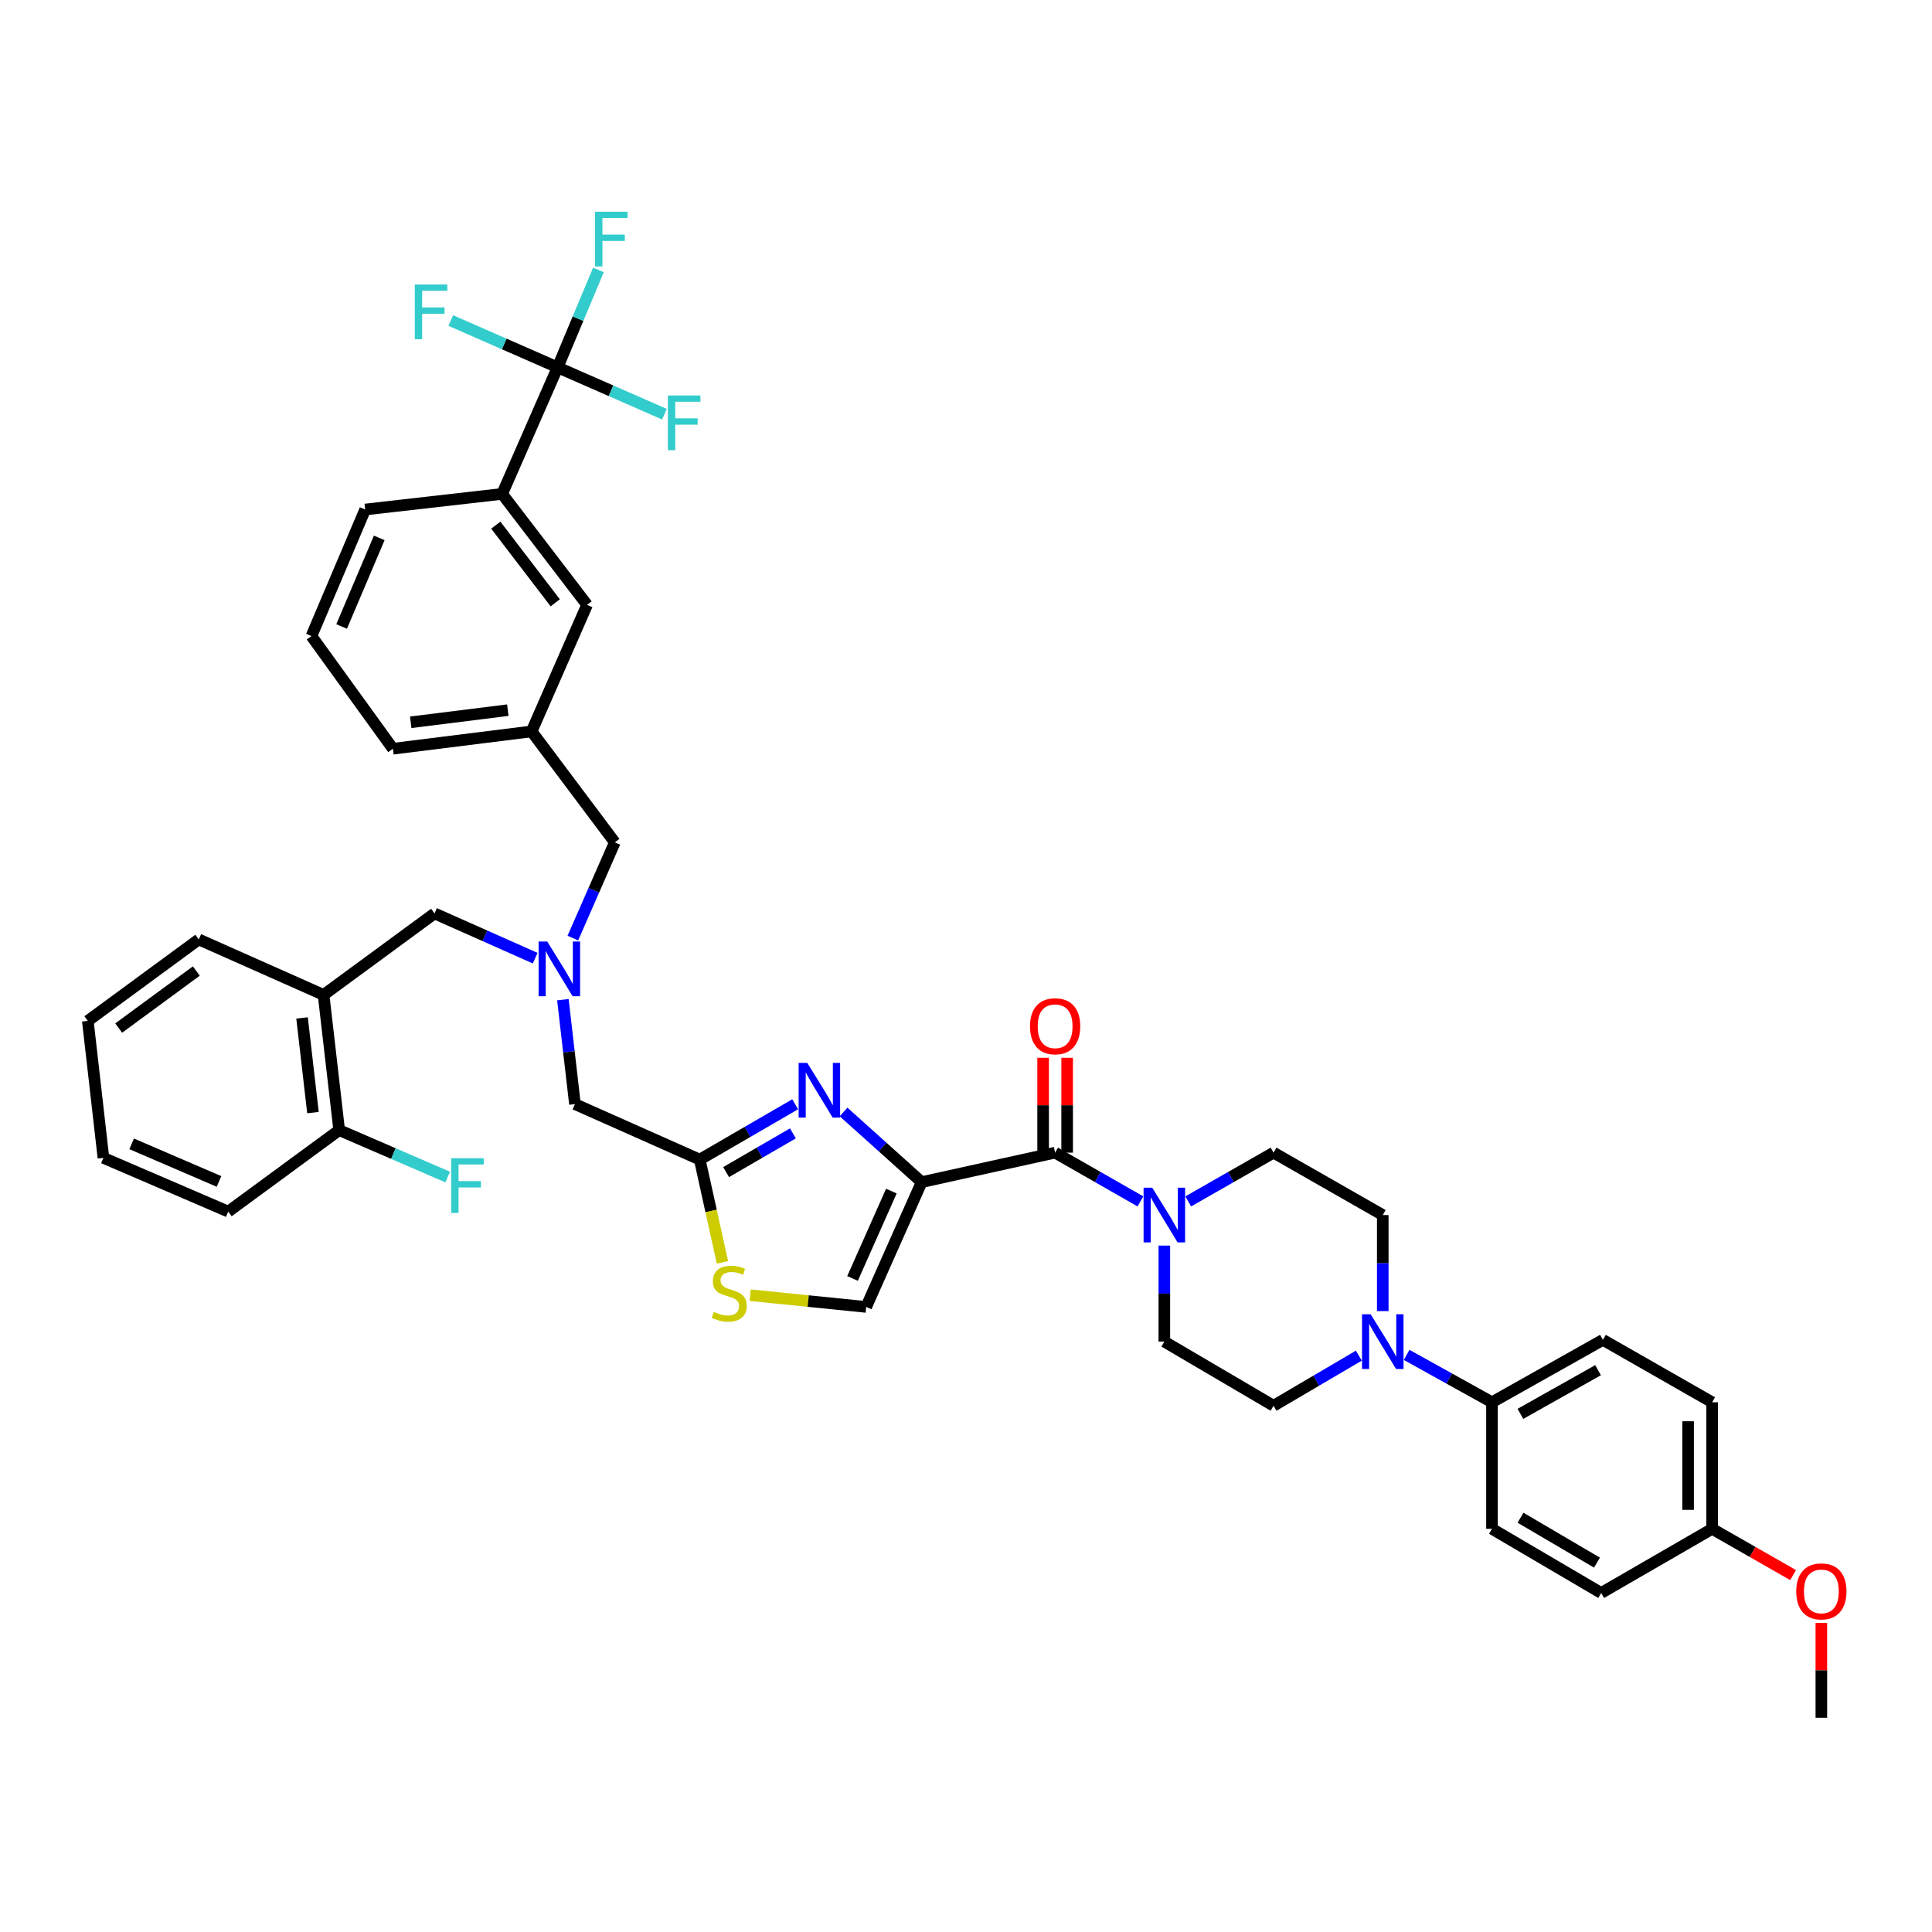 <?xml version='1.0' encoding='iso-8859-1'?>
<svg version='1.1' baseProfile='full'
              xmlns='http://www.w3.org/2000/svg'
                      xmlns:rdkit='http://www.rdkit.org/xml'
                      xmlns:xlink='http://www.w3.org/1999/xlink'
                  xml:space='preserve'
width='1000px' height='1000px' viewBox='0 0 1000 1000'>
<!-- END OF HEADER -->
<rect style='opacity:1.0;fill:#FFFFFF;stroke:none' width='1000' height='1000' x='0' y='0'> </rect>
<path class='bond-0' d='M 728.075,701.278 L 750.16,713.547' style='fill:none;fill-rule:evenodd;stroke:#0000FF;stroke-width:6px;stroke-linecap:butt;stroke-linejoin:miter;stroke-opacity:1' />
<path class='bond-0' d='M 750.16,713.547 L 772.245,725.815' style='fill:none;fill-rule:evenodd;stroke:#000000;stroke-width:6px;stroke-linecap:butt;stroke-linejoin:miter;stroke-opacity:1' />
<path class='bond-1' d='M 715.718,678.617 L 715.718,653.766' style='fill:none;fill-rule:evenodd;stroke:#0000FF;stroke-width:6px;stroke-linecap:butt;stroke-linejoin:miter;stroke-opacity:1' />
<path class='bond-1' d='M 715.718,653.766 L 715.718,628.916' style='fill:none;fill-rule:evenodd;stroke:#000000;stroke-width:6px;stroke-linecap:butt;stroke-linejoin:miter;stroke-opacity:1' />
<path class='bond-2' d='M 703.339,701.684 L 681.266,714.648' style='fill:none;fill-rule:evenodd;stroke:#0000FF;stroke-width:6px;stroke-linecap:butt;stroke-linejoin:miter;stroke-opacity:1' />
<path class='bond-2' d='M 681.266,714.648 L 659.192,727.612' style='fill:none;fill-rule:evenodd;stroke:#000000;stroke-width:6px;stroke-linecap:butt;stroke-linejoin:miter;stroke-opacity:1' />
<path class='bond-3' d='M 546.132,596.609 L 568.212,609.228' style='fill:none;fill-rule:evenodd;stroke:#000000;stroke-width:6px;stroke-linecap:butt;stroke-linejoin:miter;stroke-opacity:1' />
<path class='bond-3' d='M 568.212,609.228 L 590.291,621.847' style='fill:none;fill-rule:evenodd;stroke:#0000FF;stroke-width:6px;stroke-linecap:butt;stroke-linejoin:miter;stroke-opacity:1' />
<path class='bond-4' d='M 552.353,596.609 L 552.353,572.059' style='fill:none;fill-rule:evenodd;stroke:#000000;stroke-width:6px;stroke-linecap:butt;stroke-linejoin:miter;stroke-opacity:1' />
<path class='bond-4' d='M 552.353,572.059 L 552.353,547.509' style='fill:none;fill-rule:evenodd;stroke:#FF0000;stroke-width:6px;stroke-linecap:butt;stroke-linejoin:miter;stroke-opacity:1' />
<path class='bond-4' d='M 539.912,596.609 L 539.912,572.059' style='fill:none;fill-rule:evenodd;stroke:#000000;stroke-width:6px;stroke-linecap:butt;stroke-linejoin:miter;stroke-opacity:1' />
<path class='bond-4' d='M 539.912,572.059 L 539.912,547.509' style='fill:none;fill-rule:evenodd;stroke:#FF0000;stroke-width:6px;stroke-linecap:butt;stroke-linejoin:miter;stroke-opacity:1' />
<path class='bond-5' d='M 546.132,596.609 L 477.047,611.864' style='fill:none;fill-rule:evenodd;stroke:#000000;stroke-width:6px;stroke-linecap:butt;stroke-linejoin:miter;stroke-opacity:1' />
<path class='bond-6' d='M 615.027,621.848 L 637.109,609.229' style='fill:none;fill-rule:evenodd;stroke:#0000FF;stroke-width:6px;stroke-linecap:butt;stroke-linejoin:miter;stroke-opacity:1' />
<path class='bond-6' d='M 637.109,609.229 L 659.192,596.609' style='fill:none;fill-rule:evenodd;stroke:#000000;stroke-width:6px;stroke-linecap:butt;stroke-linejoin:miter;stroke-opacity:1' />
<path class='bond-7' d='M 602.659,644.713 L 602.659,669.564' style='fill:none;fill-rule:evenodd;stroke:#0000FF;stroke-width:6px;stroke-linecap:butt;stroke-linejoin:miter;stroke-opacity:1' />
<path class='bond-7' d='M 602.659,669.564 L 602.659,694.414' style='fill:none;fill-rule:evenodd;stroke:#000000;stroke-width:6px;stroke-linecap:butt;stroke-linejoin:miter;stroke-opacity:1' />
<path class='bond-8' d='M 772.245,725.815 L 829.67,693.516' style='fill:none;fill-rule:evenodd;stroke:#000000;stroke-width:6px;stroke-linecap:butt;stroke-linejoin:miter;stroke-opacity:1' />
<path class='bond-8' d='M 786.958,731.814 L 827.155,709.204' style='fill:none;fill-rule:evenodd;stroke:#000000;stroke-width:6px;stroke-linecap:butt;stroke-linejoin:miter;stroke-opacity:1' />
<path class='bond-9' d='M 772.245,725.815 L 772.245,791.32' style='fill:none;fill-rule:evenodd;stroke:#000000;stroke-width:6px;stroke-linecap:butt;stroke-linejoin:miter;stroke-opacity:1' />
<path class='bond-10' d='M 277.01,495.942 L 250.96,484.365' style='fill:none;fill-rule:evenodd;stroke:#0000FF;stroke-width:6px;stroke-linecap:butt;stroke-linejoin:miter;stroke-opacity:1' />
<path class='bond-10' d='M 250.96,484.365 L 224.911,472.788' style='fill:none;fill-rule:evenodd;stroke:#000000;stroke-width:6px;stroke-linecap:butt;stroke-linejoin:miter;stroke-opacity:1' />
<path class='bond-11' d='M 296.508,485.552 L 307.369,460.777' style='fill:none;fill-rule:evenodd;stroke:#0000FF;stroke-width:6px;stroke-linecap:butt;stroke-linejoin:miter;stroke-opacity:1' />
<path class='bond-11' d='M 307.369,460.777 L 318.23,436.002' style='fill:none;fill-rule:evenodd;stroke:#000000;stroke-width:6px;stroke-linecap:butt;stroke-linejoin:miter;stroke-opacity:1' />
<path class='bond-12' d='M 291.354,517.421 L 294.472,544.453' style='fill:none;fill-rule:evenodd;stroke:#0000FF;stroke-width:6px;stroke-linecap:butt;stroke-linejoin:miter;stroke-opacity:1' />
<path class='bond-12' d='M 294.472,544.453 L 297.591,571.484' style='fill:none;fill-rule:evenodd;stroke:#000000;stroke-width:6px;stroke-linecap:butt;stroke-linejoin:miter;stroke-opacity:1' />
<path class='bond-13' d='M 224.911,472.788 L 167.486,514.958' style='fill:none;fill-rule:evenodd;stroke:#000000;stroke-width:6px;stroke-linecap:butt;stroke-linejoin:miter;stroke-opacity:1' />
<path class='bond-14' d='M 477.047,611.864 L 456.837,593.71' style='fill:none;fill-rule:evenodd;stroke:#000000;stroke-width:6px;stroke-linecap:butt;stroke-linejoin:miter;stroke-opacity:1' />
<path class='bond-14' d='M 456.837,593.71 L 436.627,575.555' style='fill:none;fill-rule:evenodd;stroke:#0000FF;stroke-width:6px;stroke-linecap:butt;stroke-linejoin:miter;stroke-opacity:1' />
<path class='bond-15' d='M 477.047,611.864 L 448.334,676.471' style='fill:none;fill-rule:evenodd;stroke:#000000;stroke-width:6px;stroke-linecap:butt;stroke-linejoin:miter;stroke-opacity:1' />
<path class='bond-15' d='M 461.371,616.502 L 441.272,661.727' style='fill:none;fill-rule:evenodd;stroke:#000000;stroke-width:6px;stroke-linecap:butt;stroke-linejoin:miter;stroke-opacity:1' />
<path class='bond-16' d='M 411.579,571.573 L 386.884,585.888' style='fill:none;fill-rule:evenodd;stroke:#0000FF;stroke-width:6px;stroke-linecap:butt;stroke-linejoin:miter;stroke-opacity:1' />
<path class='bond-16' d='M 386.884,585.888 L 362.19,600.204' style='fill:none;fill-rule:evenodd;stroke:#000000;stroke-width:6px;stroke-linecap:butt;stroke-linejoin:miter;stroke-opacity:1' />
<path class='bond-16' d='M 410.41,586.631 L 393.124,596.652' style='fill:none;fill-rule:evenodd;stroke:#0000FF;stroke-width:6px;stroke-linecap:butt;stroke-linejoin:miter;stroke-opacity:1' />
<path class='bond-16' d='M 393.124,596.652 L 375.838,606.673' style='fill:none;fill-rule:evenodd;stroke:#000000;stroke-width:6px;stroke-linecap:butt;stroke-linejoin:miter;stroke-opacity:1' />
<path class='bond-17' d='M 362.19,600.204 L 368.063,626.802' style='fill:none;fill-rule:evenodd;stroke:#000000;stroke-width:6px;stroke-linecap:butt;stroke-linejoin:miter;stroke-opacity:1' />
<path class='bond-17' d='M 368.063,626.802 L 373.937,653.4' style='fill:none;fill-rule:evenodd;stroke:#CCCC00;stroke-width:6px;stroke-linecap:butt;stroke-linejoin:miter;stroke-opacity:1' />
<path class='bond-18' d='M 362.19,600.204 L 297.591,571.484' style='fill:none;fill-rule:evenodd;stroke:#000000;stroke-width:6px;stroke-linecap:butt;stroke-linejoin:miter;stroke-opacity:1' />
<path class='bond-19' d='M 318.23,436.002 L 275.154,378.577' style='fill:none;fill-rule:evenodd;stroke:#000000;stroke-width:6px;stroke-linecap:butt;stroke-linejoin:miter;stroke-opacity:1' />
<path class='bond-20' d='M 167.486,514.958 L 175.559,584.949' style='fill:none;fill-rule:evenodd;stroke:#000000;stroke-width:6px;stroke-linecap:butt;stroke-linejoin:miter;stroke-opacity:1' />
<path class='bond-20' d='M 156.337,526.882 L 161.989,575.876' style='fill:none;fill-rule:evenodd;stroke:#000000;stroke-width:6px;stroke-linecap:butt;stroke-linejoin:miter;stroke-opacity:1' />
<path class='bond-21' d='M 167.486,514.958 L 102.879,486.245' style='fill:none;fill-rule:evenodd;stroke:#000000;stroke-width:6px;stroke-linecap:butt;stroke-linejoin:miter;stroke-opacity:1' />
<path class='bond-22' d='M 175.559,584.949 L 203.643,597.093' style='fill:none;fill-rule:evenodd;stroke:#000000;stroke-width:6px;stroke-linecap:butt;stroke-linejoin:miter;stroke-opacity:1' />
<path class='bond-22' d='M 203.643,597.093 L 231.727,609.238' style='fill:none;fill-rule:evenodd;stroke:#33CCCC;stroke-width:6px;stroke-linecap:butt;stroke-linejoin:miter;stroke-opacity:1' />
<path class='bond-23' d='M 175.559,584.949 L 118.134,627.119' style='fill:none;fill-rule:evenodd;stroke:#000000;stroke-width:6px;stroke-linecap:butt;stroke-linejoin:miter;stroke-opacity:1' />
<path class='bond-24' d='M 288.619,190.149 L 259.906,255.647' style='fill:none;fill-rule:evenodd;stroke:#000000;stroke-width:6px;stroke-linecap:butt;stroke-linejoin:miter;stroke-opacity:1' />
<path class='bond-25' d='M 288.619,190.149 L 299.183,164.93' style='fill:none;fill-rule:evenodd;stroke:#000000;stroke-width:6px;stroke-linecap:butt;stroke-linejoin:miter;stroke-opacity:1' />
<path class='bond-25' d='M 299.183,164.93 L 309.747,139.712' style='fill:none;fill-rule:evenodd;stroke:#33CCCC;stroke-width:6px;stroke-linecap:butt;stroke-linejoin:miter;stroke-opacity:1' />
<path class='bond-26' d='M 288.619,190.149 L 260.97,178.03' style='fill:none;fill-rule:evenodd;stroke:#000000;stroke-width:6px;stroke-linecap:butt;stroke-linejoin:miter;stroke-opacity:1' />
<path class='bond-26' d='M 260.97,178.03 L 233.322,165.911' style='fill:none;fill-rule:evenodd;stroke:#33CCCC;stroke-width:6px;stroke-linecap:butt;stroke-linejoin:miter;stroke-opacity:1' />
<path class='bond-27' d='M 288.619,190.149 L 316.264,202.268' style='fill:none;fill-rule:evenodd;stroke:#000000;stroke-width:6px;stroke-linecap:butt;stroke-linejoin:miter;stroke-opacity:1' />
<path class='bond-27' d='M 316.264,202.268 L 343.909,214.387' style='fill:none;fill-rule:evenodd;stroke:#33CCCC;stroke-width:6px;stroke-linecap:butt;stroke-linejoin:miter;stroke-opacity:1' />
<path class='bond-28' d='M 259.906,255.647 L 303.874,313.072' style='fill:none;fill-rule:evenodd;stroke:#000000;stroke-width:6px;stroke-linecap:butt;stroke-linejoin:miter;stroke-opacity:1' />
<path class='bond-28' d='M 256.623,271.824 L 287.4,312.022' style='fill:none;fill-rule:evenodd;stroke:#000000;stroke-width:6px;stroke-linecap:butt;stroke-linejoin:miter;stroke-opacity:1' />
<path class='bond-29' d='M 259.906,255.647 L 189.017,263.72' style='fill:none;fill-rule:evenodd;stroke:#000000;stroke-width:6px;stroke-linecap:butt;stroke-linejoin:miter;stroke-opacity:1' />
<path class='bond-30' d='M 303.874,313.072 L 275.154,378.577' style='fill:none;fill-rule:evenodd;stroke:#000000;stroke-width:6px;stroke-linecap:butt;stroke-linejoin:miter;stroke-opacity:1' />
<path class='bond-31' d='M 275.154,378.577 L 203.373,387.549' style='fill:none;fill-rule:evenodd;stroke:#000000;stroke-width:6px;stroke-linecap:butt;stroke-linejoin:miter;stroke-opacity:1' />
<path class='bond-31' d='M 262.844,367.577 L 212.597,373.858' style='fill:none;fill-rule:evenodd;stroke:#000000;stroke-width:6px;stroke-linecap:butt;stroke-linejoin:miter;stroke-opacity:1' />
<path class='bond-32' d='M 189.017,263.72 L 161.203,329.225' style='fill:none;fill-rule:evenodd;stroke:#000000;stroke-width:6px;stroke-linecap:butt;stroke-linejoin:miter;stroke-opacity:1' />
<path class='bond-32' d='M 196.297,278.409 L 176.827,324.262' style='fill:none;fill-rule:evenodd;stroke:#000000;stroke-width:6px;stroke-linecap:butt;stroke-linejoin:miter;stroke-opacity:1' />
<path class='bond-33' d='M 161.203,329.225 L 203.373,387.549' style='fill:none;fill-rule:evenodd;stroke:#000000;stroke-width:6px;stroke-linecap:butt;stroke-linejoin:miter;stroke-opacity:1' />
<path class='bond-34' d='M 102.879,486.245 L 45.455,528.415' style='fill:none;fill-rule:evenodd;stroke:#000000;stroke-width:6px;stroke-linecap:butt;stroke-linejoin:miter;stroke-opacity:1' />
<path class='bond-34' d='M 101.63,502.599 L 61.432,532.118' style='fill:none;fill-rule:evenodd;stroke:#000000;stroke-width:6px;stroke-linecap:butt;stroke-linejoin:miter;stroke-opacity:1' />
<path class='bond-35' d='M 118.134,627.119 L 53.535,599.305' style='fill:none;fill-rule:evenodd;stroke:#000000;stroke-width:6px;stroke-linecap:butt;stroke-linejoin:miter;stroke-opacity:1' />
<path class='bond-35' d='M 113.364,611.519 L 68.145,592.05' style='fill:none;fill-rule:evenodd;stroke:#000000;stroke-width:6px;stroke-linecap:butt;stroke-linejoin:miter;stroke-opacity:1' />
<path class='bond-36' d='M 45.455,528.415 L 53.535,599.305' style='fill:none;fill-rule:evenodd;stroke:#000000;stroke-width:6px;stroke-linecap:butt;stroke-linejoin:miter;stroke-opacity:1' />
<path class='bond-37' d='M 388.306,670.389 L 418.32,673.43' style='fill:none;fill-rule:evenodd;stroke:#CCCC00;stroke-width:6px;stroke-linecap:butt;stroke-linejoin:miter;stroke-opacity:1' />
<path class='bond-37' d='M 418.32,673.43 L 448.334,676.471' style='fill:none;fill-rule:evenodd;stroke:#000000;stroke-width:6px;stroke-linecap:butt;stroke-linejoin:miter;stroke-opacity:1' />
<path class='bond-38' d='M 829.67,693.516 L 886.203,725.815' style='fill:none;fill-rule:evenodd;stroke:#000000;stroke-width:6px;stroke-linecap:butt;stroke-linejoin:miter;stroke-opacity:1' />
<path class='bond-39' d='M 772.245,791.32 L 828.771,824.519' style='fill:none;fill-rule:evenodd;stroke:#000000;stroke-width:6px;stroke-linecap:butt;stroke-linejoin:miter;stroke-opacity:1' />
<path class='bond-39' d='M 787.024,785.572 L 826.593,808.811' style='fill:none;fill-rule:evenodd;stroke:#000000;stroke-width:6px;stroke-linecap:butt;stroke-linejoin:miter;stroke-opacity:1' />
<path class='bond-40' d='M 886.203,791.32 L 828.771,824.519' style='fill:none;fill-rule:evenodd;stroke:#000000;stroke-width:6px;stroke-linecap:butt;stroke-linejoin:miter;stroke-opacity:1' />
<path class='bond-41' d='M 886.203,791.32 L 907.152,803.291' style='fill:none;fill-rule:evenodd;stroke:#000000;stroke-width:6px;stroke-linecap:butt;stroke-linejoin:miter;stroke-opacity:1' />
<path class='bond-41' d='M 907.152,803.291 L 928.102,815.262' style='fill:none;fill-rule:evenodd;stroke:#FF0000;stroke-width:6px;stroke-linecap:butt;stroke-linejoin:miter;stroke-opacity:1' />
<path class='bond-42' d='M 886.203,791.32 L 886.203,725.815' style='fill:none;fill-rule:evenodd;stroke:#000000;stroke-width:6px;stroke-linecap:butt;stroke-linejoin:miter;stroke-opacity:1' />
<path class='bond-42' d='M 873.761,781.495 L 873.761,735.641' style='fill:none;fill-rule:evenodd;stroke:#000000;stroke-width:6px;stroke-linecap:butt;stroke-linejoin:miter;stroke-opacity:1' />
<path class='bond-43' d='M 715.718,628.916 L 659.192,596.609' style='fill:none;fill-rule:evenodd;stroke:#000000;stroke-width:6px;stroke-linecap:butt;stroke-linejoin:miter;stroke-opacity:1' />
<path class='bond-44' d='M 659.192,727.612 L 602.659,694.414' style='fill:none;fill-rule:evenodd;stroke:#000000;stroke-width:6px;stroke-linecap:butt;stroke-linejoin:miter;stroke-opacity:1' />
<path class='bond-45' d='M 942.729,840.018 L 942.729,864.568' style='fill:none;fill-rule:evenodd;stroke:#FF0000;stroke-width:6px;stroke-linecap:butt;stroke-linejoin:miter;stroke-opacity:1' />
<path class='bond-45' d='M 942.729,864.568 L 942.729,889.118' style='fill:none;fill-rule:evenodd;stroke:#000000;stroke-width:6px;stroke-linecap:butt;stroke-linejoin:miter;stroke-opacity:1' />
<path  class='atom-0' d='M 709.458 680.254
L 718.738 695.254
Q 719.658 696.734, 721.138 699.414
Q 722.618 702.094, 722.698 702.254
L 722.698 680.254
L 726.458 680.254
L 726.458 708.574
L 722.578 708.574
L 712.618 692.174
Q 711.458 690.254, 710.218 688.054
Q 709.018 685.854, 708.658 685.174
L 708.658 708.574
L 704.978 708.574
L 704.978 680.254
L 709.458 680.254
' fill='#0000FF'/>
<path  class='atom-2' d='M 596.399 614.756
L 605.679 629.756
Q 606.599 631.236, 608.079 633.916
Q 609.559 636.596, 609.639 636.756
L 609.639 614.756
L 613.399 614.756
L 613.399 643.076
L 609.519 643.076
L 599.559 626.676
Q 598.399 624.756, 597.159 622.556
Q 595.959 620.356, 595.599 619.676
L 595.599 643.076
L 591.919 643.076
L 591.919 614.756
L 596.399 614.756
' fill='#0000FF'/>
<path  class='atom-3' d='M 533.132 531.191
Q 533.132 524.391, 536.492 520.591
Q 539.852 516.791, 546.132 516.791
Q 552.412 516.791, 555.772 520.591
Q 559.132 524.391, 559.132 531.191
Q 559.132 538.071, 555.732 541.991
Q 552.332 545.871, 546.132 545.871
Q 539.892 545.871, 536.492 541.991
Q 533.132 538.111, 533.132 531.191
M 546.132 542.671
Q 550.452 542.671, 552.772 539.791
Q 555.132 536.871, 555.132 531.191
Q 555.132 525.631, 552.772 522.831
Q 550.452 519.991, 546.132 519.991
Q 541.812 519.991, 539.452 522.791
Q 537.132 525.591, 537.132 531.191
Q 537.132 536.911, 539.452 539.791
Q 541.812 542.671, 546.132 542.671
' fill='#FF0000'/>
<path  class='atom-5' d='M 283.257 487.34
L 292.537 502.34
Q 293.457 503.82, 294.937 506.5
Q 296.417 509.18, 296.497 509.34
L 296.497 487.34
L 300.257 487.34
L 300.257 515.66
L 296.377 515.66
L 286.417 499.26
Q 285.257 497.34, 284.017 495.14
Q 282.817 492.94, 282.457 492.26
L 282.457 515.66
L 278.777 515.66
L 278.777 487.34
L 283.257 487.34
' fill='#0000FF'/>
<path  class='atom-8' d='M 417.848 550.149
L 427.128 565.149
Q 428.048 566.629, 429.528 569.309
Q 431.008 571.989, 431.088 572.149
L 431.088 550.149
L 434.848 550.149
L 434.848 578.469
L 430.968 578.469
L 421.008 562.069
Q 419.848 560.149, 418.608 557.949
Q 417.408 555.749, 417.048 555.069
L 417.048 578.469
L 413.368 578.469
L 413.368 550.149
L 417.848 550.149
' fill='#0000FF'/>
<path  class='atom-16' d='M 308.013 109.592
L 324.853 109.592
L 324.853 112.832
L 311.813 112.832
L 311.813 121.432
L 323.413 121.432
L 323.413 124.712
L 311.813 124.712
L 311.813 137.912
L 308.013 137.912
L 308.013 109.592
' fill='#33CCCC'/>
<path  class='atom-17' d='M 214.694 147.277
L 231.534 147.277
L 231.534 150.517
L 218.494 150.517
L 218.494 159.117
L 230.094 159.117
L 230.094 162.397
L 218.494 162.397
L 218.494 175.597
L 214.694 175.597
L 214.694 147.277
' fill='#33CCCC'/>
<path  class='atom-18' d='M 345.697 204.701
L 362.537 204.701
L 362.537 207.941
L 349.497 207.941
L 349.497 216.541
L 361.097 216.541
L 361.097 219.821
L 349.497 219.821
L 349.497 233.021
L 345.697 233.021
L 345.697 204.701
' fill='#33CCCC'/>
<path  class='atom-23' d='M 233.536 599.501
L 250.376 599.501
L 250.376 602.741
L 237.336 602.741
L 237.336 611.341
L 248.936 611.341
L 248.936 614.621
L 237.336 614.621
L 237.336 627.821
L 233.536 627.821
L 233.536 599.501
' fill='#33CCCC'/>
<path  class='atom-28' d='M 369.445 679.009
Q 369.765 679.129, 371.085 679.689
Q 372.405 680.249, 373.845 680.609
Q 375.325 680.929, 376.765 680.929
Q 379.445 680.929, 381.005 679.649
Q 382.565 678.329, 382.565 676.049
Q 382.565 674.489, 381.765 673.529
Q 381.005 672.569, 379.805 672.049
Q 378.605 671.529, 376.605 670.929
Q 374.085 670.169, 372.565 669.449
Q 371.085 668.729, 370.005 667.209
Q 368.965 665.689, 368.965 663.129
Q 368.965 659.569, 371.365 657.369
Q 373.805 655.169, 378.605 655.169
Q 381.885 655.169, 385.605 656.729
L 384.685 659.809
Q 381.285 658.409, 378.725 658.409
Q 375.965 658.409, 374.445 659.569
Q 372.925 660.689, 372.965 662.649
Q 372.965 664.169, 373.725 665.089
Q 374.525 666.009, 375.645 666.529
Q 376.805 667.049, 378.725 667.649
Q 381.285 668.449, 382.805 669.249
Q 384.325 670.049, 385.405 671.689
Q 386.525 673.289, 386.525 676.049
Q 386.525 679.969, 383.885 682.089
Q 381.285 684.169, 376.925 684.169
Q 374.405 684.169, 372.485 683.609
Q 370.605 683.089, 368.365 682.169
L 369.445 679.009
' fill='#CCCC00'/>
<path  class='atom-38' d='M 929.729 823.7
Q 929.729 816.9, 933.089 813.1
Q 936.449 809.3, 942.729 809.3
Q 949.009 809.3, 952.369 813.1
Q 955.729 816.9, 955.729 823.7
Q 955.729 830.58, 952.329 834.5
Q 948.929 838.38, 942.729 838.38
Q 936.489 838.38, 933.089 834.5
Q 929.729 830.62, 929.729 823.7
M 942.729 835.18
Q 947.049 835.18, 949.369 832.3
Q 951.729 829.38, 951.729 823.7
Q 951.729 818.14, 949.369 815.34
Q 947.049 812.5, 942.729 812.5
Q 938.409 812.5, 936.049 815.3
Q 933.729 818.1, 933.729 823.7
Q 933.729 829.42, 936.049 832.3
Q 938.409 835.18, 942.729 835.18
' fill='#FF0000'/>
</svg>
